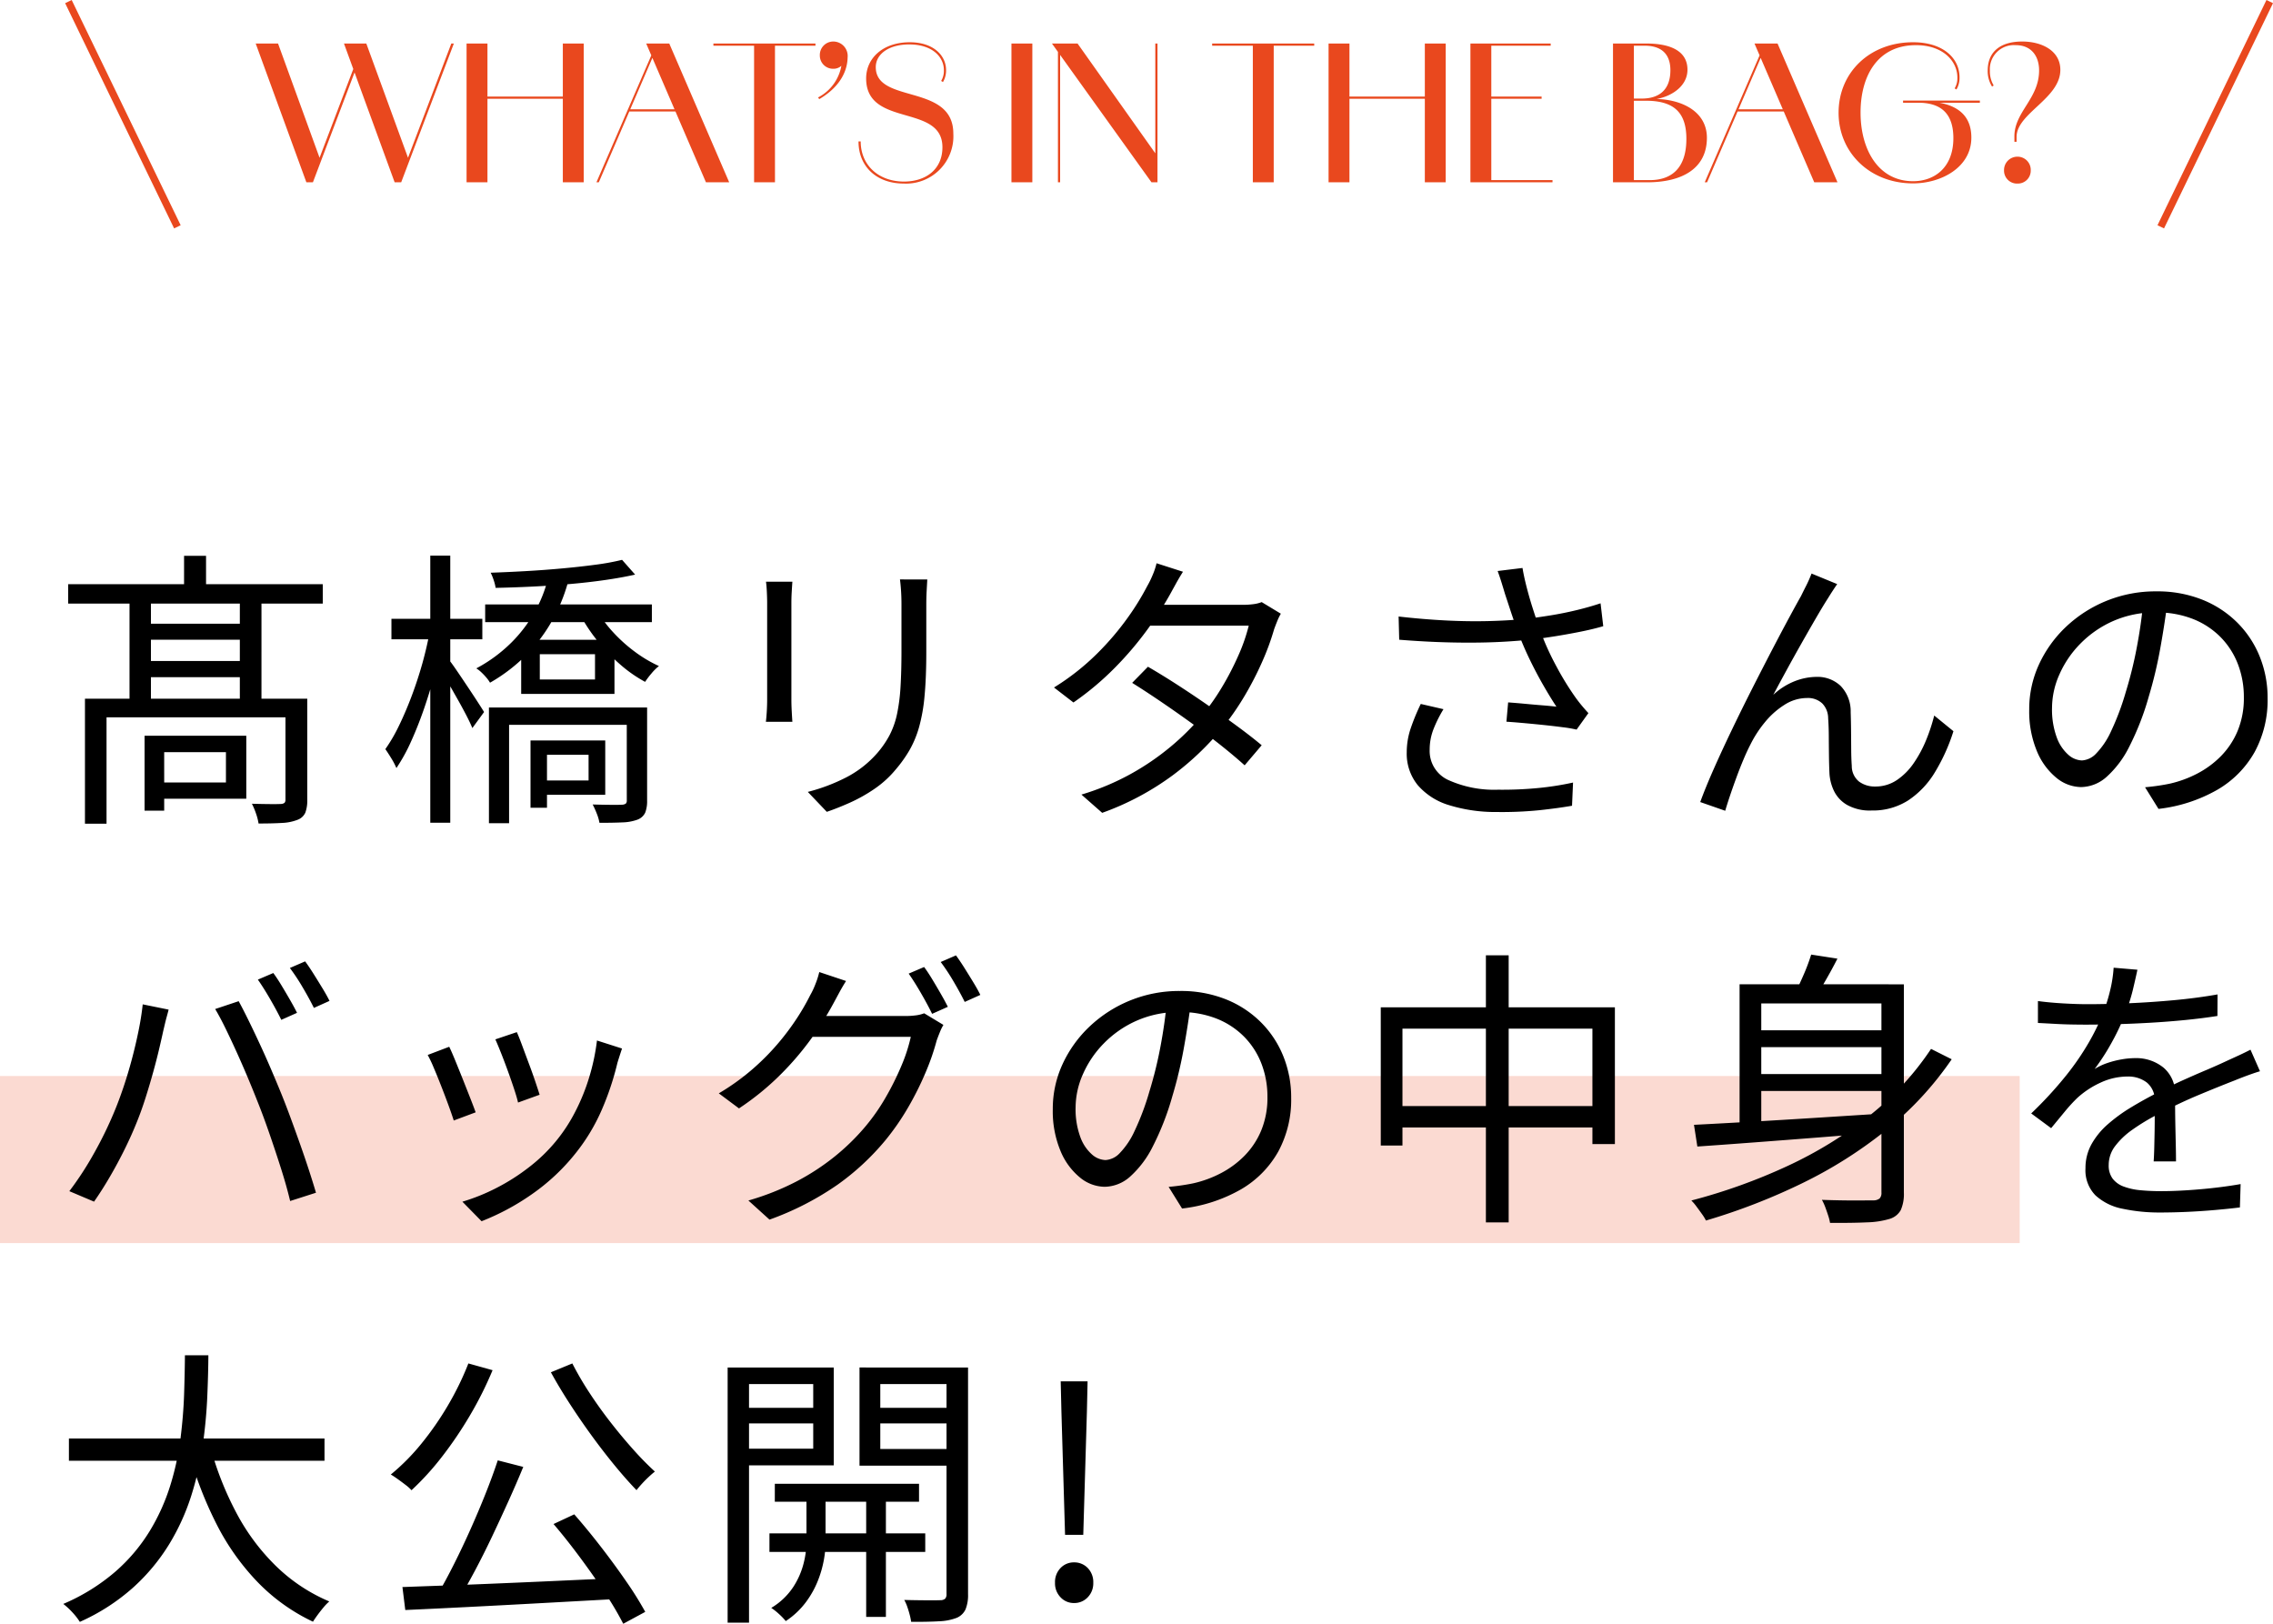 <svg xmlns="http://www.w3.org/2000/svg" width="312.867" height="223.479" viewBox="0 0 312.867 223.479">
  <g id="グループ_2456" data-name="グループ 2456" transform="translate(-97.083 -10408.168)">
    <rect id="長方形_1213" data-name="長方形 1213" width="278" height="23" transform="translate(97.083 10556.258)" fill="#e9481e" opacity="0.201"/>
    <path id="パス_919" data-name="パス 919" d="M2.386,16.311H37.427v2.673H2.386Zm9.639,5.442H27.606v2.2H12.025Zm0,5.127H27.606v2.229H12.025Zm6.31-14.469h3.026v5.308H18.335Zm-7.508,5.306h2.948V33.482H10.827Zm15.185,0h2.978V33.482H26.012ZM4.694,32.071H33.487v2.564H7.664V49.279H4.694Zm27.6,0h3v13.9a4.851,4.851,0,0,1-.263,1.774,1.873,1.873,0,0,1-1.09,1,6.591,6.591,0,0,1-2.122.426q-1.3.079-3.229.079a7.677,7.677,0,0,0-.351-1.371,9.871,9.871,0,0,0-.565-1.349q1.412.04,2.506.048t1.471-.017a.863.863,0,0,0,.517-.163.645.645,0,0,0,.125-.454ZM12.9,37.169h2.7V47.486H12.9Zm1.2,0h12.8v8.671h-12.8V43.6H24.1V39.431H14.106ZM59.781,19.1H82.727v2.432H59.781ZM67.3,25.947v3.481h7.6V25.947ZM64.738,23.96H77.579v7.454H64.738ZM60.3,33.284H80.544v2.386H63.073V49.206H60.3Zm18.971,0h2.8v12.8a4.4,4.4,0,0,1-.258,1.663,1.909,1.909,0,0,1-1.076.974,6.557,6.557,0,0,1-2.061.375q-1.258.059-3.164.059a6.145,6.145,0,0,0-.367-1.265,12.952,12.952,0,0,0-.565-1.258q1.433.04,2.547.048t1.483-.017a.972.972,0,0,0,.537-.16.609.609,0,0,0,.128-.449Zm-.644-20.321,1.794,2.029q-1.836.416-4.147.748t-4.89.557q-2.58.224-5.172.349t-4.992.173a5.724,5.724,0,0,0-.261-1.05,7.593,7.593,0,0,0-.419-1.035q2.344-.08,4.874-.224t4.98-.369q2.45-.224,4.579-.509A33.239,33.239,0,0,0,78.624,12.963Zm-3.452,6.977a17.053,17.053,0,0,0,2.235,3,20.948,20.948,0,0,0,3,2.688,17.96,17.96,0,0,0,3.289,1.95,6.877,6.877,0,0,0-1.031,1.022,11.108,11.108,0,0,0-.873,1.155,18.61,18.61,0,0,1-3.358-2.332,24.856,24.856,0,0,1-3.082-3.172,23.178,23.178,0,0,1-2.378-3.5Zm-6.824-4.1,2.784.362a23.5,23.5,0,0,1-2.062,5,22.28,22.28,0,0,1-3.484,4.7,23.182,23.182,0,0,1-5.14,3.968,4.782,4.782,0,0,0-.53-.734,8.9,8.9,0,0,0-.687-.717,4.077,4.077,0,0,0-.671-.519,20.505,20.505,0,0,0,4.817-3.543,19.505,19.505,0,0,0,3.2-4.191A18.068,18.068,0,0,0,68.347,15.838ZM67.314,37.821h8.995v7.472H67.314V43.329h6.7V39.786h-6.7Zm-1.291,0h2.267v9.263H66.023ZM46.879,21.076H59.391V23.9H46.879Zm5.347-8.69h2.751V49.141H52.226Zm-.064,10.368,1.851.616q-.449,2.36-1.106,4.937T51.4,33.355q-.85,2.472-1.823,4.612a23.972,23.972,0,0,1-2.013,3.651,9.878,9.878,0,0,0-.7-1.338q-.467-.764-.823-1.267a22.416,22.416,0,0,0,1.891-3.253q.922-1.9,1.748-4.1t1.468-4.491Q51.784,24.879,52.162,22.753Zm2.584,3.909q.344.4,1.029,1.4t1.481,2.194q.8,1.191,1.453,2.2t.921,1.448l-1.613,2.21q-.3-.74-.9-1.89t-1.315-2.4q-.71-1.255-1.323-2.317t-.989-1.627Zm65.89-11q-.04.734-.088,1.6t-.048,1.867V25.6q0,3.586-.242,6.113a23.619,23.619,0,0,1-.76,4.3,14.139,14.139,0,0,1-1.308,3.139,17.875,17.875,0,0,1-1.877,2.637,14.044,14.044,0,0,1-2.938,2.687,21.5,21.5,0,0,1-3.378,1.9q-1.711.763-3.191,1.267L104.19,44.9a25.178,25.178,0,0,0,5.232-1.97,14.449,14.449,0,0,0,4.327-3.374,13.126,13.126,0,0,0,1.738-2.546,11.59,11.59,0,0,0,1-2.9,25.545,25.545,0,0,0,.468-3.713q.128-2.108.128-4.944V19.124q0-1-.056-1.867t-.151-1.6Zm-18.569.311q-.04.564-.088,1.359t-.048,1.508V32.193q0,.76.048,1.632t.088,1.429H98.419q.064-.478.12-1.342t.056-1.735V18.836q0-.536-.04-1.419t-.12-1.448Zm48.943,11.7q1.922,1.113,4.04,2.48t4.223,2.829q2.105,1.463,4.015,2.866t3.377,2.63l-2.347,2.763q-1.378-1.249-3.26-2.747t-4.012-3.035q-2.129-1.537-4.244-2.975t-3.965-2.592Zm18.29-7.3a7.419,7.419,0,0,0-.5,1.036q-.249.616-.423,1.1a34.584,34.584,0,0,1-1.608,4.4,44.119,44.119,0,0,1-2.444,4.756,37.2,37.2,0,0,1-3.188,4.576,38.826,38.826,0,0,1-6.725,6.377,37.81,37.81,0,0,1-9.7,5.163l-2.859-2.513a34.267,34.267,0,0,0,6.788-2.839,35.233,35.233,0,0,0,5.492-3.752,33.727,33.727,0,0,0,4.223-4.185,30.9,30.9,0,0,0,2.863-4.045,39.025,39.025,0,0,0,2.264-4.385,24.456,24.456,0,0,0,1.4-4.042H150.052l1.282-2.869h12.714a11.039,11.039,0,0,0,1.478-.091,4.7,4.7,0,0,0,1.14-.283ZM155.831,14.6q-.5.785-.994,1.682t-.8,1.454a46.939,46.939,0,0,1-3.091,4.8,45.965,45.965,0,0,1-4.446,5.231,39.9,39.9,0,0,1-5.744,4.827l-2.678-2.064a33.118,33.118,0,0,0,5.968-4.7,38.443,38.443,0,0,0,4.235-4.983,35.368,35.368,0,0,0,2.623-4.263,12.415,12.415,0,0,0,.717-1.452,9.788,9.788,0,0,0,.574-1.7Zm44.323,3.049q-.191-.647-.454-1.5t-.556-1.651l3.421-.418q.189,1.15.561,2.608t.851,2.959q.48,1.5.936,2.805a36.646,36.646,0,0,0,2.315,5.163,39.672,39.672,0,0,0,2.658,4.323q.414.572.855,1.1t.895,1.017l-1.627,2.27A17.044,17.044,0,0,0,208.1,36q-1.182-.156-2.558-.3t-2.738-.267q-1.361-.123-2.452-.195l.236-2.656q1.139.08,2.4.2t2.4.209q1.139.092,1.846.181-.836-1.266-1.8-2.943t-1.863-3.531q-.9-1.854-1.572-3.658-.64-1.737-1.088-3.1T200.154,17.649Zm-14.642,3.112q3.35.382,6.495.542t5.968.084q2.823-.076,5.093-.307,1.6-.191,3.379-.479T210,19.885q1.774-.429,3.31-.942l.369,3.152q-1.411.409-3.086.746t-3.356.609q-1.681.272-3.142.448a80.77,80.77,0,0,1-8.515.457q-4.688.027-9.986-.4Zm6.176,12.754A17.408,17.408,0,0,0,190.3,36.3a7.708,7.708,0,0,0-.512,2.775,4.39,4.39,0,0,0,2.484,4.153,15.343,15.343,0,0,0,6.94,1.369,50.853,50.853,0,0,0,5.637-.243,40.175,40.175,0,0,0,4.673-.741l-.14,3.192q-1.869.329-4.429.608a51.893,51.893,0,0,1-5.921.254,21.543,21.543,0,0,1-6.567-.941,9.15,9.15,0,0,1-4.312-2.748,6.842,6.842,0,0,1-1.522-4.523,10.284,10.284,0,0,1,.54-3.288,28.738,28.738,0,0,1,1.392-3.372ZM245.881,16.3q-.247.351-.591.876t-.689,1.086q-.662,1.031-1.617,2.673t-2.03,3.542q-1.076,1.9-2.088,3.756t-1.781,3.307a9.349,9.349,0,0,1,2.978-1.888,8.4,8.4,0,0,1,2.969-.583,4.623,4.623,0,0,1,3.314,1.237,5.019,5.019,0,0,1,1.391,3.618q.04,1.183.052,2.522t.02,2.612q.008,1.273.079,2.252a2.742,2.742,0,0,0,1.016,2.181,3.656,3.656,0,0,0,2.208.668,5.248,5.248,0,0,0,3-.9,8.793,8.793,0,0,0,2.343-2.379,16.773,16.773,0,0,0,1.7-3.192,24.672,24.672,0,0,0,1.081-3.3l2.645,2.158a25.7,25.7,0,0,1-2.566,5.675,12.125,12.125,0,0,1-3.662,3.848,9.033,9.033,0,0,1-5.043,1.391,6.414,6.414,0,0,1-3.381-.776,4.509,4.509,0,0,1-1.8-1.937,6.46,6.46,0,0,1-.611-2.347q-.055-1.186-.071-2.531t-.023-2.679q-.008-1.334-.088-2.414a2.935,2.935,0,0,0-.812-2.054,2.887,2.887,0,0,0-2.116-.744,5.752,5.752,0,0,0-3.094.943,11.12,11.12,0,0,0-2.71,2.422,15.907,15.907,0,0,0-1.983,3.07q-.458.88-.98,2.125t-1,2.567q-.482,1.321-.871,2.486t-.6,1.906l-3.44-1.2q.736-2.024,1.889-4.621t2.531-5.461q1.378-2.864,2.808-5.681t2.739-5.329q1.31-2.512,2.331-4.4t1.566-2.844q.351-.718.732-1.468t.727-1.644Zm45.466,2.386q-.391,3.113-1.007,6.517a59.618,59.618,0,0,1-1.58,6.6,37.45,37.45,0,0,1-2.675,6.866,13.87,13.87,0,0,1-3.129,4.167,5.379,5.379,0,0,1-3.51,1.4,5.447,5.447,0,0,1-3.411-1.291,9.282,9.282,0,0,1-2.681-3.692,14.258,14.258,0,0,1-1.042-5.7,14.662,14.662,0,0,1,1.342-6.191,16.75,16.75,0,0,1,3.732-5.193A17.9,17.9,0,0,1,289.8,17.3a16.674,16.674,0,0,1,6.339,1.147,14.367,14.367,0,0,1,4.825,3.164A13.953,13.953,0,0,1,304.05,26.3,15.142,15.142,0,0,1,305.124,32a14.971,14.971,0,0,1-1.777,7.4,13.862,13.862,0,0,1-5.129,5.2,21.1,21.1,0,0,1-8.112,2.639l-1.85-2.978q.963-.087,1.842-.218t1.589-.283a15.468,15.468,0,0,0,3.736-1.372,12.967,12.967,0,0,0,3.266-2.4A10.954,10.954,0,0,0,301,36.5a11.778,11.778,0,0,0,.856-4.62,12.591,12.591,0,0,0-.806-4.529,10.818,10.818,0,0,0-2.362-3.716,11.008,11.008,0,0,0-3.8-2.519,13.488,13.488,0,0,0-5.125-.915,14.233,14.233,0,0,0-5.936,1.2,14.519,14.519,0,0,0-4.522,3.145,14.145,14.145,0,0,0-2.865,4.249,11.353,11.353,0,0,0-.988,4.494,11.121,11.121,0,0,0,.653,4.12,5.817,5.817,0,0,0,1.6,2.39,2.968,2.968,0,0,0,1.862.771,2.92,2.92,0,0,0,1.951-.946,10.84,10.84,0,0,0,2.043-3.039,35.722,35.722,0,0,0,2.051-5.462,56.011,56.011,0,0,0,1.511-6.128q.616-3.239.9-6.35ZM30.618,69.827q.52.7,1.112,1.679T32.9,73.489q.577,1,.985,1.817l-2.166.966q-.591-1.216-1.509-2.808t-1.717-2.728ZM35,68.224q.544.736,1.169,1.731t1.221,1.976q.6.98.965,1.733l-2.149.966q-.649-1.313-1.553-2.844A27.959,27.959,0,0,0,32.9,69.134ZM8.706,88.979q.656-1.565,1.28-3.413t1.153-3.832q.529-1.984.925-3.923t.581-3.671l3.566.724q-.111.444-.253.954t-.261,1.02q-.119.511-.223.942-.2.925-.548,2.417t-.832,3.238q-.484,1.746-1.05,3.534T11.852,90.3q-.729,1.829-1.68,3.757T8.145,97.832q-1.076,1.85-2.2,3.461l-3.4-1.441A44.681,44.681,0,0,0,6.072,94.4,53.422,53.422,0,0,0,8.706,88.979Zm19.711-1.538q-.609-1.551-1.337-3.281t-1.516-3.468q-.788-1.738-1.535-3.268t-1.412-2.641l3.235-1.08q.591,1.078,1.338,2.6t1.542,3.234q.8,1.717,1.556,3.481t1.4,3.343q.6,1.475,1.271,3.292t1.333,3.691q.665,1.875,1.232,3.616t.968,3.106l-3.556,1.14q-.487-2.047-1.241-4.422t-1.593-4.8Q29.266,89.552,28.417,87.441Zm35.721-9.478q.271.591.707,1.767t.931,2.5q.5,1.328.9,2.516t.6,1.834l-2.97,1.073q-.151-.687-.539-1.859T62.9,83.3q-.48-1.324-.948-2.5t-.77-1.841Zm14.481,2.255q-.2.6-.355,1.082t-.277.886a38.916,38.916,0,0,1-2.145,6.442A26.29,26.29,0,0,1,72.334,94.5,28.412,28.412,0,0,1,66.1,100.35a32.973,32.973,0,0,1-6.814,3.638l-2.64-2.687a27.3,27.3,0,0,0,4.686-1.891,28.241,28.241,0,0,0,4.527-2.889,22.467,22.467,0,0,0,6.352-7.668,27.906,27.906,0,0,0,1.895-4.695,29.348,29.348,0,0,0,1.064-5.044Zm-23.785-.241q.318.644.8,1.82t1.028,2.544q.544,1.369,1.037,2.625T58.472,89l-3.017,1.127q-.24-.776-.712-2.068t-1.024-2.7q-.552-1.412-1.048-2.571a17.357,17.357,0,0,0-.8-1.684ZM120.2,69q.52.7,1.112,1.679t1.169,1.983q.577,1,.985,1.817l-2.166.966q-.591-1.216-1.508-2.808t-1.718-2.728Zm4.383-1.6q.544.736,1.169,1.731t1.221,1.976q.6.98.965,1.733l-2.149.966q-.649-1.313-1.553-2.844a27.96,27.96,0,0,0-1.753-2.651Zm-1.728,9.566a7.348,7.348,0,0,0-.5,1.036q-.249.616-.423,1.1a32.628,32.628,0,0,1-1.513,4.377,42.593,42.593,0,0,1-2.39,4.795,34.01,34.01,0,0,1-3.188,4.607,34.45,34.45,0,0,1-6.516,6.051,40.04,40.04,0,0,1-9.406,4.835l-2.906-2.631a35.606,35.606,0,0,0,6.6-2.612,32.036,32.036,0,0,0,5.247-3.417,30.726,30.726,0,0,0,4.129-4.006,27.428,27.428,0,0,0,2.856-4.045,38,38,0,0,0,2.209-4.416,22.868,22.868,0,0,0,1.313-4.027H103.553l1.282-2.869h12.754a11.04,11.04,0,0,0,1.478-.091,4.7,4.7,0,0,0,1.14-.283Zm-13.4-6.041q-.5.785-.981,1.681t-.785,1.454a43.131,43.131,0,0,1-2.979,4.738,40.257,40.257,0,0,1-4.291,5.024,37.145,37.145,0,0,1-5.7,4.638L91.94,86.389a31.59,31.59,0,0,0,4.64-3.332,32.9,32.9,0,0,0,3.586-3.625,34.44,34.44,0,0,0,2.622-3.53,31.067,31.067,0,0,0,1.738-3.033,10.379,10.379,0,0,0,.692-1.464,11.479,11.479,0,0,0,.55-1.711Zm47.491,2.773q-.391,3.113-1.007,6.517a59.615,59.615,0,0,1-1.58,6.6,37.446,37.446,0,0,1-2.675,6.866,13.869,13.869,0,0,1-3.129,4.167,5.379,5.379,0,0,1-3.51,1.4,5.447,5.447,0,0,1-3.411-1.291,9.282,9.282,0,0,1-2.681-3.692,14.258,14.258,0,0,1-1.042-5.7,14.662,14.662,0,0,1,1.342-6.191,16.751,16.751,0,0,1,3.732-5.193A17.9,17.9,0,0,1,155.4,72.3a16.674,16.674,0,0,1,6.339,1.147,14.366,14.366,0,0,1,4.825,3.164A13.953,13.953,0,0,1,169.65,81.3,15.143,15.143,0,0,1,170.724,87a14.971,14.971,0,0,1-1.777,7.4,13.862,13.862,0,0,1-5.129,5.2,21.1,21.1,0,0,1-8.112,2.639l-1.85-2.978q.962-.087,1.842-.218t1.589-.282a15.467,15.467,0,0,0,3.736-1.372,12.966,12.966,0,0,0,3.266-2.4A10.955,10.955,0,0,0,166.6,91.5a11.777,11.777,0,0,0,.856-4.62,12.591,12.591,0,0,0-.806-4.529,10.818,10.818,0,0,0-2.362-3.716,11.008,11.008,0,0,0-3.8-2.519,13.488,13.488,0,0,0-5.125-.915,14.234,14.234,0,0,0-5.936,1.2,14.519,14.519,0,0,0-4.522,3.145,14.145,14.145,0,0,0-2.865,4.249,11.353,11.353,0,0,0-.988,4.494,11.122,11.122,0,0,0,.653,4.12,5.817,5.817,0,0,0,1.6,2.39,2.968,2.968,0,0,0,1.862.771,2.92,2.92,0,0,0,1.951-.946,10.841,10.841,0,0,0,2.043-3.039,35.722,35.722,0,0,0,2.051-5.462,56,56,0,0,0,1.511-6.128q.616-3.239.9-6.35Zm26.109.852h32.227V93.366h-3.094V77.481H186.042V93.566h-2.985Zm1.585,13.591h29.346v2.939H184.642Zm12.886-20.748h3.135v36.756h-3.135Zm36.8,10.313H253.3v2.323H234.326Zm0,6.028H253.3v2.324H234.326Zm17.643-12.353h3.088v28.651a5.461,5.461,0,0,1-.423,2.416,2.592,2.592,0,0,1-1.546,1.222,12.009,12.009,0,0,1-3.135.473q-2.012.095-5.057.07a6.813,6.813,0,0,0-.257-1.012q-.186-.571-.4-1.147a7.277,7.277,0,0,0-.462-1.009q1.577.056,3.03.076t2.527.008q1.074-.012,1.5-.012a1.371,1.371,0,0,0,.885-.261,1.11,1.11,0,0,0,.252-.83Zm-25.8,19.339q3.329-.169,7.778-.422t9.482-.574q5.033-.321,10-.634l-.056,2.553q-4.779.4-9.61.78t-9.241.712q-4.41.332-7.89.572Zm32.633-10.449,2.841,1.427a45.456,45.456,0,0,1-9.042,9.765,60.971,60.971,0,0,1-11.545,7.3,85.335,85.335,0,0,1-13.241,5.129,6.152,6.152,0,0,0-.547-.89q-.366-.512-.748-1.028a6.922,6.922,0,0,0-.713-.839,78.363,78.363,0,0,0,13.211-4.738,56.373,56.373,0,0,0,11.279-6.92A39.83,39.83,0,0,0,258.806,80.263ZM242.3,67.29l3.613.558q-.78,1.536-1.676,3.079a30.377,30.377,0,0,1-1.669,2.6l-2.663-.643q.656-1.2,1.341-2.786A26.185,26.185,0,0,0,242.3,67.29Zm-9.855,4.084h20.517v2.643H235.431V91.887h-2.986Zm54.76-2q-.249,1.178-.635,2.8a26.525,26.525,0,0,1-1.193,3.647,32.563,32.563,0,0,1-1.8,3.729,30.342,30.342,0,0,1-2.263,3.489,8.184,8.184,0,0,1,1.73-.818,12.7,12.7,0,0,1,1.976-.506,11.035,11.035,0,0,1,1.865-.174,5.939,5.939,0,0,1,3.917,1.312,4.623,4.623,0,0,1,1.586,3.776q0,.767.008,1.943t.036,2.477q.028,1.3.056,2.538t.028,2.172h-3.076q.056-.786.083-1.882t.048-2.288q.02-1.192.016-2.27t0-1.845a3.11,3.11,0,0,0-1.09-2.578,4.182,4.182,0,0,0-2.633-.822,8.792,8.792,0,0,0-3.717.832A12.392,12.392,0,0,0,278.951,87a22.1,22.1,0,0,0-1.731,1.886q-.876,1.063-1.891,2.293l-2.744-2.026A53.858,53.858,0,0,0,277.4,83.92a36.637,36.637,0,0,0,3.117-4.539,31.151,31.151,0,0,0,1.868-3.8,24.009,24.009,0,0,0,1.062-3.352,18.015,18.015,0,0,0,.484-3.132Zm-13.693,4.312q1.618.216,3.5.323t3.262.108q2.7,0,5.78-.132t6.224-.424q3.141-.292,5.955-.788l-.016,2.964q-2.1.329-4.457.561t-4.791.372q-2.429.14-4.7.2t-4.173.06q-.849,0-1.963-.02t-2.309-.088q-1.195-.067-2.315-.123Zm30.563,9.66q-.509.151-1.131.369t-1.243.456q-.622.238-1.162.46-2.108.818-4.868,1.968t-5.642,2.672a28.343,28.343,0,0,0-3.508,2.115,10.6,10.6,0,0,0-2.393,2.274,4.267,4.267,0,0,0-.874,2.585,3.029,3.029,0,0,0,.541,1.885,3.386,3.386,0,0,0,1.523,1.086,8.785,8.785,0,0,0,2.3.505q1.314.128,2.86.128,2.339,0,5.316-.255t5.617-.717l-.1,3.214q-1.492.184-3.4.352t-3.851.256q-1.944.088-3.7.088a24.263,24.263,0,0,1-5.185-.514,7.657,7.657,0,0,1-3.732-1.834,4.919,4.919,0,0,1-1.387-3.741,6.7,6.7,0,0,1,.837-3.324,10.372,10.372,0,0,1,2.245-2.737,22.229,22.229,0,0,1,3.145-2.292q1.737-1.054,3.512-1.959,1.913-1.009,3.615-1.776t3.228-1.412q1.526-.646,2.842-1.264l1.689-.774q.784-.361,1.6-.781ZM2.486,133.893H37.667v3.063H2.486Zm19.485,1.22a43.728,43.728,0,0,0,3.566,9.016,29.506,29.506,0,0,0,5.445,7.31,23.722,23.722,0,0,0,7.343,4.878,6.726,6.726,0,0,0-.8.827q-.417.5-.8,1.02t-.647.941a26.1,26.1,0,0,1-7.629-5.462,32.971,32.971,0,0,1-5.622-7.923A52.943,52.943,0,0,1,19,135.838Zm-3.517-12.678h3.228q-.016,2.621-.156,5.792t-.62,6.6a42.94,42.94,0,0,1-1.564,6.888,30.626,30.626,0,0,1-3.025,6.678,27.111,27.111,0,0,1-4.954,5.978,28.2,28.2,0,0,1-7.375,4.759,8.737,8.737,0,0,0-1.009-1.295,9.744,9.744,0,0,0-1.268-1.177,27.353,27.353,0,0,0,7.151-4.428,24.1,24.1,0,0,0,4.738-5.589,28.1,28.1,0,0,0,2.833-6.27,37.948,37.948,0,0,0,1.408-6.463q.405-3.218.5-6.149T18.454,122.434ZM61.514,136.9l3.511.9q-.927,2.254-2.038,4.71t-2.274,4.911q-1.163,2.454-2.351,4.685t-2.283,4.057l-2.789-.9q1.08-1.849,2.229-4.139t2.254-4.764q1.105-2.474,2.075-4.912T61.514,136.9ZM48.393,154.336q2.734-.1,6.188-.223t7.362-.291q3.908-.163,8-.351t8.123-.363l-.087,2.866-10.536.578q-5.31.291-10.1.534t-8.558.41Zm20.8-8.674,2.849-1.331q1.842,2.1,3.713,4.524t3.469,4.745a47.218,47.218,0,0,1,2.592,4.152l-3.03,1.638a41.916,41.916,0,0,0-2.514-4.243q-1.583-2.389-3.438-4.891T69.192,145.662Zm-11.721-22.1,3.329.928a50.044,50.044,0,0,1-3.134,6.257,53.766,53.766,0,0,1-3.838,5.664,37.752,37.752,0,0,1-4.187,4.6,5.743,5.743,0,0,0-.81-.728q-.528-.405-1.079-.8t-.96-.633a29.613,29.613,0,0,0,4.2-4.236,42.058,42.058,0,0,0,3.657-5.268A40.48,40.48,0,0,0,57.471,123.561Zm14.306,0a43.009,43.009,0,0,0,2.363,4.047q1.368,2.089,2.93,4.09t3.125,3.743a41.065,41.065,0,0,0,2.947,3q-.394.308-.871.756t-.909.921q-.433.472-.749.882-1.391-1.437-2.968-3.354t-3.16-4.087q-1.582-2.17-3.044-4.424t-2.615-4.358Zm27.873,16.561H119.5v2.47H99.649Zm-.739,6.824h21.444V149.5H98.91Zm13.314-6.059h2.714v17.561h-2.714Zm-8.219.127h2.627V148.3a13.958,13.958,0,0,1-.228,2.271,14.881,14.881,0,0,1-.82,2.871,12.886,12.886,0,0,1-1.666,2.984,11.05,11.05,0,0,1-2.764,2.595,8.668,8.668,0,0,0-.919-.959,8.249,8.249,0,0,0-1.077-.857,9.349,9.349,0,0,0,3.051-2.913,10.785,10.785,0,0,0,1.419-3.281,12.422,12.422,0,0,0,.377-2.725Zm-9.313-11.347h11.23v2.143H94.692Zm18.445,0h11.327v2.143H113.137Zm10.145-5.547h2.963V155.3a5.224,5.224,0,0,1-.347,2.113,2.351,2.351,0,0,1-1.229,1.167,7.56,7.56,0,0,1-2.429.468q-1.53.09-3.826.075a8.54,8.54,0,0,0-.194-.949q-.138-.54-.332-1.1a5.735,5.735,0,0,0-.423-.962q1.672.04,3.088.048t1.911-.017a.939.939,0,0,0,.637-.212.907.907,0,0,0,.18-.637Zm-28.323,0h12.8v13.469h-12.8v-2.3h9.975V126.4H94.959Zm29.778,0V126.4H114.168v8.933h10.569v2.3H111.307V124.118Zm-31.583,0H96.1v35.121H93.154ZM139.6,147.152l-.5-16.936L139,126.027h3.7l-.094,4.189-.5,16.936Zm1.231,9.384a2.484,2.484,0,0,1-1.849-.788,2.743,2.743,0,0,1-.765-1.993,2.774,2.774,0,0,1,.765-2.042,2.508,2.508,0,0,1,1.849-.772,2.554,2.554,0,0,1,1.888.772,2.774,2.774,0,0,1,.765,2.042,2.743,2.743,0,0,1-.765,1.993A2.529,2.529,0,0,1,140.832,156.536Z" transform="translate(104.083 10472.258)"/>
    <path id="パス_908" data-name="パス 908" d="M44.8,25h.9L52.95,5.9H52.6L46.525,21.925h.225L40.9,5.9H37.825ZM32.65,25h.9l6.5-17.15-.15-.525-5.55,14.6h.225L28.75,5.9H25.675ZM55.225,13.5h14.95v-.3H55.225ZM54.7,25h2.875V5.9H54.7Zm13.25,0h2.875V5.9H67.95Zm19.7,0h3.2L82.6,5.9H79.425ZM72.575,25H72.9L80.45,7.475l-.2-.225Zm4.45-9.75h7.7v-.3h-7.7ZM88.675,6.2h14.05V5.9H88.675Zm5.6,18.8H97.15V5.9H94.275Zm8.975-11.45c3.1-1.825,3.875-4.125,3.9-5.75a1.984,1.984,0,0,0-1.95-2.175,1.847,1.847,0,0,0-1.875,1.9,1.82,1.82,0,0,0,1.875,1.85,1.605,1.605,0,0,0,1.45-.875l-.3.05a6.109,6.109,0,0,1-3.275,4.775ZM114.9,25.175a6.516,6.516,0,0,0,6.8-6.875c0-6.95-10.675-4.05-10.675-9.15,0-1.825,1.85-3.15,4.675-3.125,3.175.025,4.7,1.775,4.7,3.525h.3c0-1.975-1.7-3.825-5-3.825-3.675,0-6,2.175-6,4.975,0,6.8,10.5,3.425,10.5,9.475,0,3.025-2.25,4.725-5.325,4.725-3.55-.025-5.925-2.325-5.925-5.525h-.3C108.65,22.825,111.125,25.175,114.9,25.175ZM120.4,9.55a2.7,2.7,0,0,1-.375,1.5l.25.15a3.111,3.111,0,0,0,.425-1.65ZM129.7,25h2.875V5.9H129.7Zm19.275,0h.825l-.2-3.85L138.8,5.9h-3.525ZM136.1,25h.3V5.9h-.3Zm13.4,0h.3V5.9h-.3Zm7.825-18.8h14.05V5.9h-14.05Zm5.6,18.8H165.8V5.9h-2.875Zm10.95-11.5h14.95v-.3h-14.95ZM173.35,25h2.875V5.9H173.35Zm13.25,0h2.875V5.9H186.6Zm6.275,0h2.875V5.9h-2.875Zm1.475,0h9.825v-.3H194.35Zm0-11.5h8.325v-.3H194.35Zm0-7.3h9.575V5.9H194.35ZM212.5,25h4.7c4.9,0,8.225-1.95,8.225-6.125,0-3.95-4.1-5.525-7.8-5.325v.075c2.125-.05,5.125-1.45,5.125-4.125,0-2.7-2.575-3.6-5.625-3.6H212.5Zm2.875-.3V13.775h1.65c3.85,0,5.575,1.6,5.575,5.25,0,4.05-2.05,5.675-5.05,5.675Zm0-11.225V6.2h1.475c2.475,0,3.55,1.3,3.55,3.375,0,2.725-1.575,3.9-3.925,3.9ZM240.2,25h3.2L235.15,5.9h-3.175Zm-15.075,0h.325L233,7.475l-.2-.225Zm4.45-9.75h7.7v-.3h-7.7Zm24.225,9.9c3.875,0,8.025-2.2,8.025-6.3s-3.45-5.025-7.15-5.025v.225c2.75.05,4.675,1.275,4.675,4.875,0,4.05-2.6,5.925-5.55,5.925-4.725,0-7.225-4.275-7.225-9.45,0-4.95,2.275-9.275,7.625-9.275,3.75,0,5.7,2.225,5.7,4.45h.3c0-2.725-2.35-4.85-6.4-4.85-5.95,0-10.25,4.15-10.25,9.7C243.55,20.925,247.875,25.15,253.8,25.15Zm-1.375-11.1H263v-.3H252.425Zm7.475-3.475a2.7,2.7,0,0,1-.375,1.5l.25.15a3.111,3.111,0,0,0,.425-1.65Zm7.85,8.85h.3V18.75c0-3.25,6.025-5.275,6.025-9.225,0-2.65-2.575-3.9-5.25-3.9-3.05,0-4.75,1.45-4.75,4a4,4,0,0,0,.6,2.2l.225-.15a3.786,3.786,0,0,1-.525-2.05,3.313,3.313,0,0,1,3.575-3.5c2.075,0,3.2,1.45,3.2,3.475,0,3.9-3.4,5.7-3.4,9.075Zm.425,5.75A1.774,1.774,0,0,0,270,23.35a1.815,1.815,0,0,0-1.825-1.875,1.836,1.836,0,0,0-1.85,1.875A1.78,1.78,0,0,0,268.175,25.175Z" transform="translate(106.604 10408.258)" fill="#e9481e"/>
    <line id="線_214" data-name="線 214" x2="15" y2="31" transform="translate(106.5 10408.386)" fill="none" stroke="#e9481e" stroke-width="1"/>
    <line id="線_215" data-name="線 215" x1="15" y2="31" transform="translate(394.5 10408.386)" fill="none" stroke="#e9481e" stroke-width="1"/>
  </g>
</svg>
